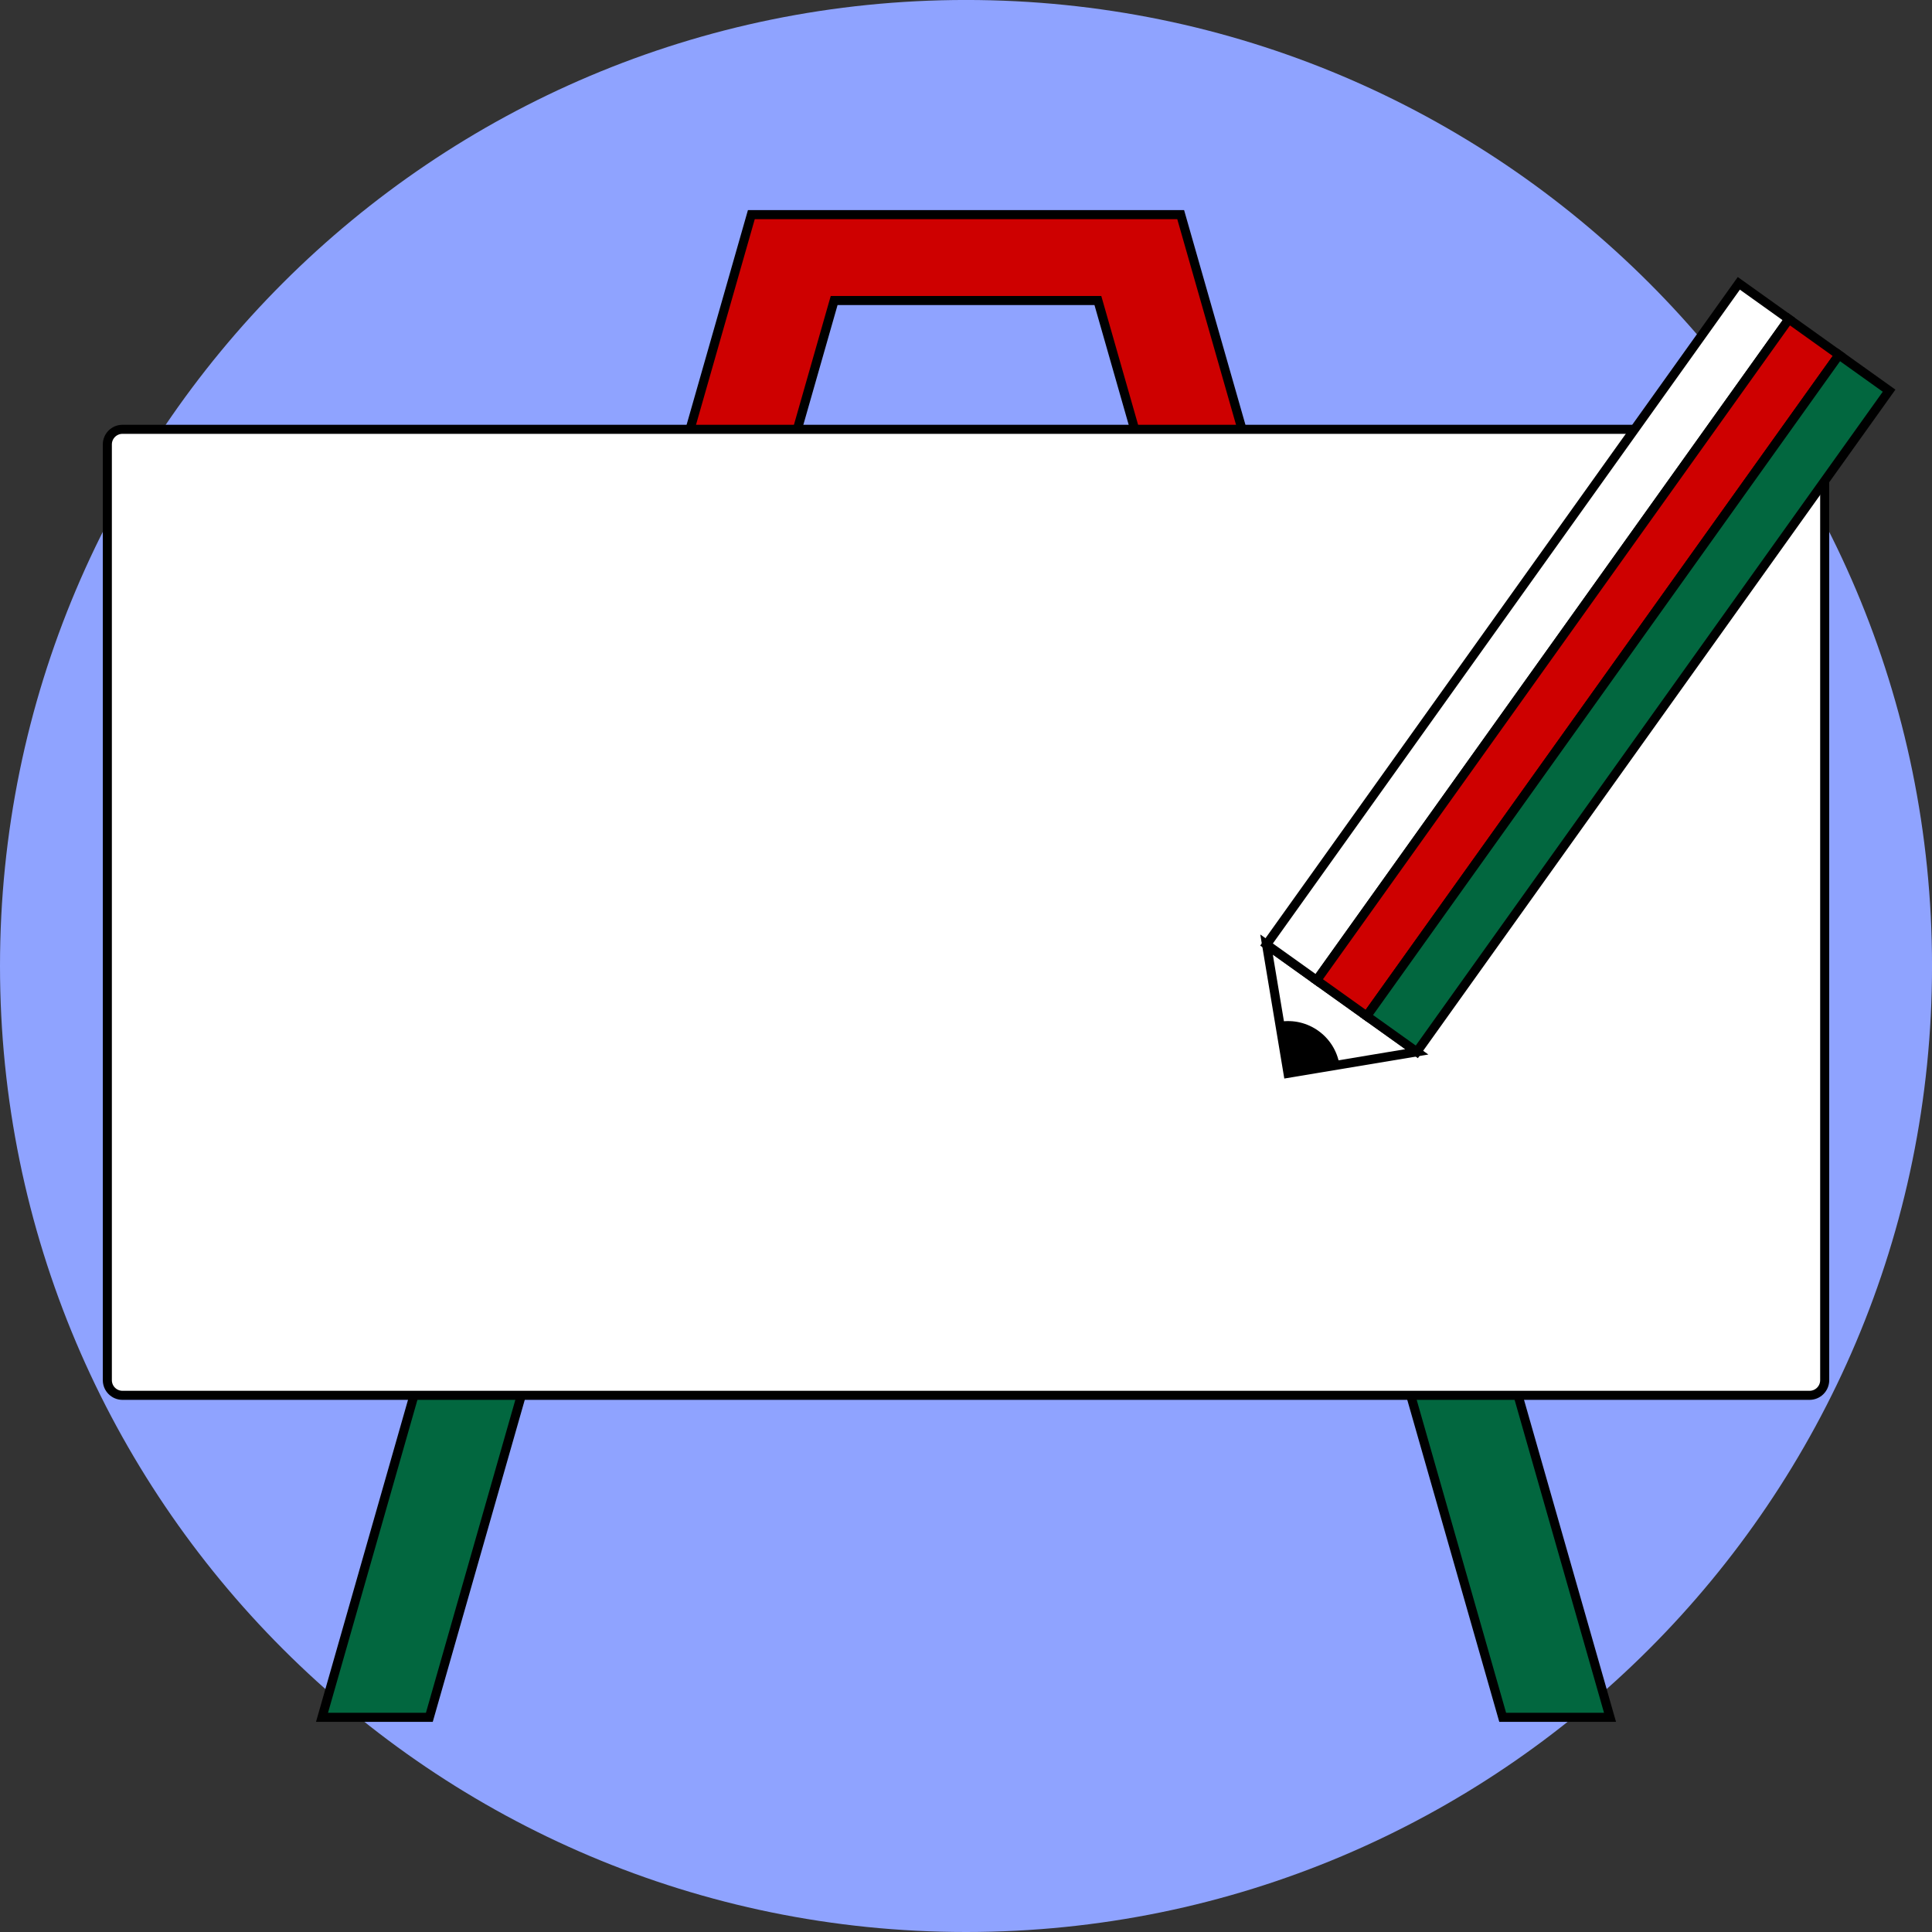 <?xml version="1.0" encoding="UTF-8" standalone="no"?>
<!DOCTYPE svg PUBLIC "-//W3C//DTD SVG 1.1//EN" "http://www.w3.org/Graphics/SVG/1.1/DTD/svg11.dtd">
<svg xmlns="http://www.w3.org/2000/svg" xmlns:xlink="http://www.w3.org/1999/xlink" version="1.1" width="255.118pt" height="255.118pt" viewBox="0 0 255.118 255.118">
<rect x="0" y="0" width="255.118" height="255.118" fill="#333333" stroke="none"/>
<g enable-background="new">
<path transform="matrix(1,0,0,-1,-14.173,255.118)" d="M 269.295 127.561 C 269.295 198.011 212.185 255.121 141.734 255.121 C 71.283 255.121 14.173 198.011 14.173 127.561 C 14.173 57.11 71.283 0 141.734 0 C 212.185 0 269.295 57.11 269.295 127.561 Z M 141.734 127.561 " fill="#8fa3ff"/>
<path transform="matrix(1,0,0,-1,-14.173,255.118)" d="M 85.04 127.561 L 99.214 127.561 L 70.867 28.347 L 56.694 28.347 Z " fill="#02673f"/>
<path transform="matrix(1,0,0,-1,-14.173,255.118)" stroke-width="1.196" stroke-linecap="butt" stroke-miterlimit="10" stroke-linejoin="miter" fill="none" stroke="#000000" d="M 85.04 127.561 L 99.214 127.561 L 70.867 28.347 L 56.694 28.347 Z "/>
<path transform="matrix(1,0,0,-1,-14.173,255.118)" d="M 184.254 127.561 L 198.428 127.561 L 226.774 28.347 L 212.601 28.347 Z " fill="#02673f"/>
<path transform="matrix(1,0,0,-1,-14.173,255.118)" stroke-width="1.196" stroke-linecap="butt" stroke-miterlimit="10" stroke-linejoin="miter" fill="none" stroke="#000000" d="M 184.254 127.561 L 198.428 127.561 L 226.774 28.347 L 212.601 28.347 Z "/>
<path transform="matrix(1,0,0,-1,-14.173,255.118)" d="M 85.04 127.561 L 99.214 127.561 L 124.321 215.436 L 159.147 215.436 L 184.254 127.561 L 198.428 127.561 L 170.081 226.774 L 113.387 226.774 Z " fill="#ce0000"/>
<path transform="matrix(1,0,0,-1,-14.173,255.118)" stroke-width="1.196" stroke-linecap="butt" stroke-miterlimit="10" stroke-linejoin="miter" fill="none" stroke="#000000" d="M 85.04 127.561 L 99.214 127.561 L 124.321 215.436 L 159.147 215.436 L 184.254 127.561 L 198.428 127.561 L 170.081 226.774 L 113.387 226.774 Z "/>
<path transform="matrix(1,0,0,-1,-14.173,255.118)" d="M 30.347 198.428 L 253.121 198.428 C 254.226 198.428 255.121 197.532 255.121 196.428 L 255.121 72.867 C 255.121 71.762 254.226 70.867 253.121 70.867 L 30.347 70.867 C 29.242 70.867 28.347 71.762 28.347 72.867 L 28.347 196.428 C 28.347 197.532 29.242 198.428 30.347 198.428 Z " fill="#ffffff"/>
<path transform="matrix(1,0,0,-1,-14.173,255.118)" stroke-width="1.196" stroke-linecap="butt" stroke-miterlimit="10" stroke-linejoin="miter" fill="none" stroke="#000000" d="M 30.347 198.428 L 253.121 198.428 C 254.226 198.428 255.121 197.532 255.121 196.428 L 255.121 72.867 C 255.121 71.762 254.226 70.867 253.121 70.867 L 30.347 70.867 C 29.242 70.867 28.347 71.762 28.347 72.867 L 28.347 196.428 C 28.347 197.532 29.242 198.428 30.347 198.428 Z "/>
<path transform="matrix(1,0,0,-1,-14.173,255.118)" d="M 181.419 130.395 L 201.263 116.222 L 184.254 113.387 Z " fill="#ffffff"/>
<path transform="matrix(1,0,0,-1,-14.173,255.118)" stroke-width="1.196" stroke-linecap="butt" stroke-miterlimit="10" stroke-linejoin="miter" fill="none" stroke="#000000" d="M 181.419 130.395 L 201.263 116.222 L 184.254 113.387 Z "/>
<path transform="matrix(1,0,0,-1,-14.173,255.118)" d="M 184.254 113.387 L 183.121 120.191 C 186.873 120.816 190.422 118.281 191.047 114.529 Z "/>
<path transform="matrix(1,0,0,-1,-14.173,255.118)" d="M 181.419 130.395 L 243.783 217.703 L 250.397 212.979 L 188.034 125.67 Z " fill="#ffffff"/>
<path transform="matrix(1,0,0,-1,-14.173,255.118)" stroke-width="1.196" stroke-linecap="butt" stroke-miterlimit="10" stroke-linejoin="miter" fill="none" stroke="#000000" d="M 181.419 130.395 L 243.783 217.703 L 250.397 212.979 L 188.034 125.67 Z "/>
<path transform="matrix(1,0,0,-1,-14.173,255.118)" d="M 250.397 212.979 L 188.034 125.67 L 194.648 120.946 L 257.011 208.254 Z " fill="#ce0000"/>
<path transform="matrix(1,0,0,-1,-14.173,255.118)" stroke-width="1.196" stroke-linecap="butt" stroke-miterlimit="10" stroke-linejoin="miter" fill="none" stroke="#000000" d="M 250.397 212.979 L 188.034 125.67 L 194.648 120.946 L 257.011 208.254 Z "/>
<path transform="matrix(1,0,0,-1,-14.173,255.118)" d="M 194.648 120.946 L 257.011 208.254 L 263.625 203.53 L 201.263 116.222 Z " fill="#02673f"/>
<path transform="matrix(1,0,0,-1,-14.173,255.118)" stroke-width="1.196" stroke-linecap="butt" stroke-miterlimit="10" stroke-linejoin="miter" fill="none" stroke="#000000" d="M 194.648 120.946 L 257.011 208.254 L 263.625 203.53 L 201.263 116.222 Z "/>
</g>
</svg>
